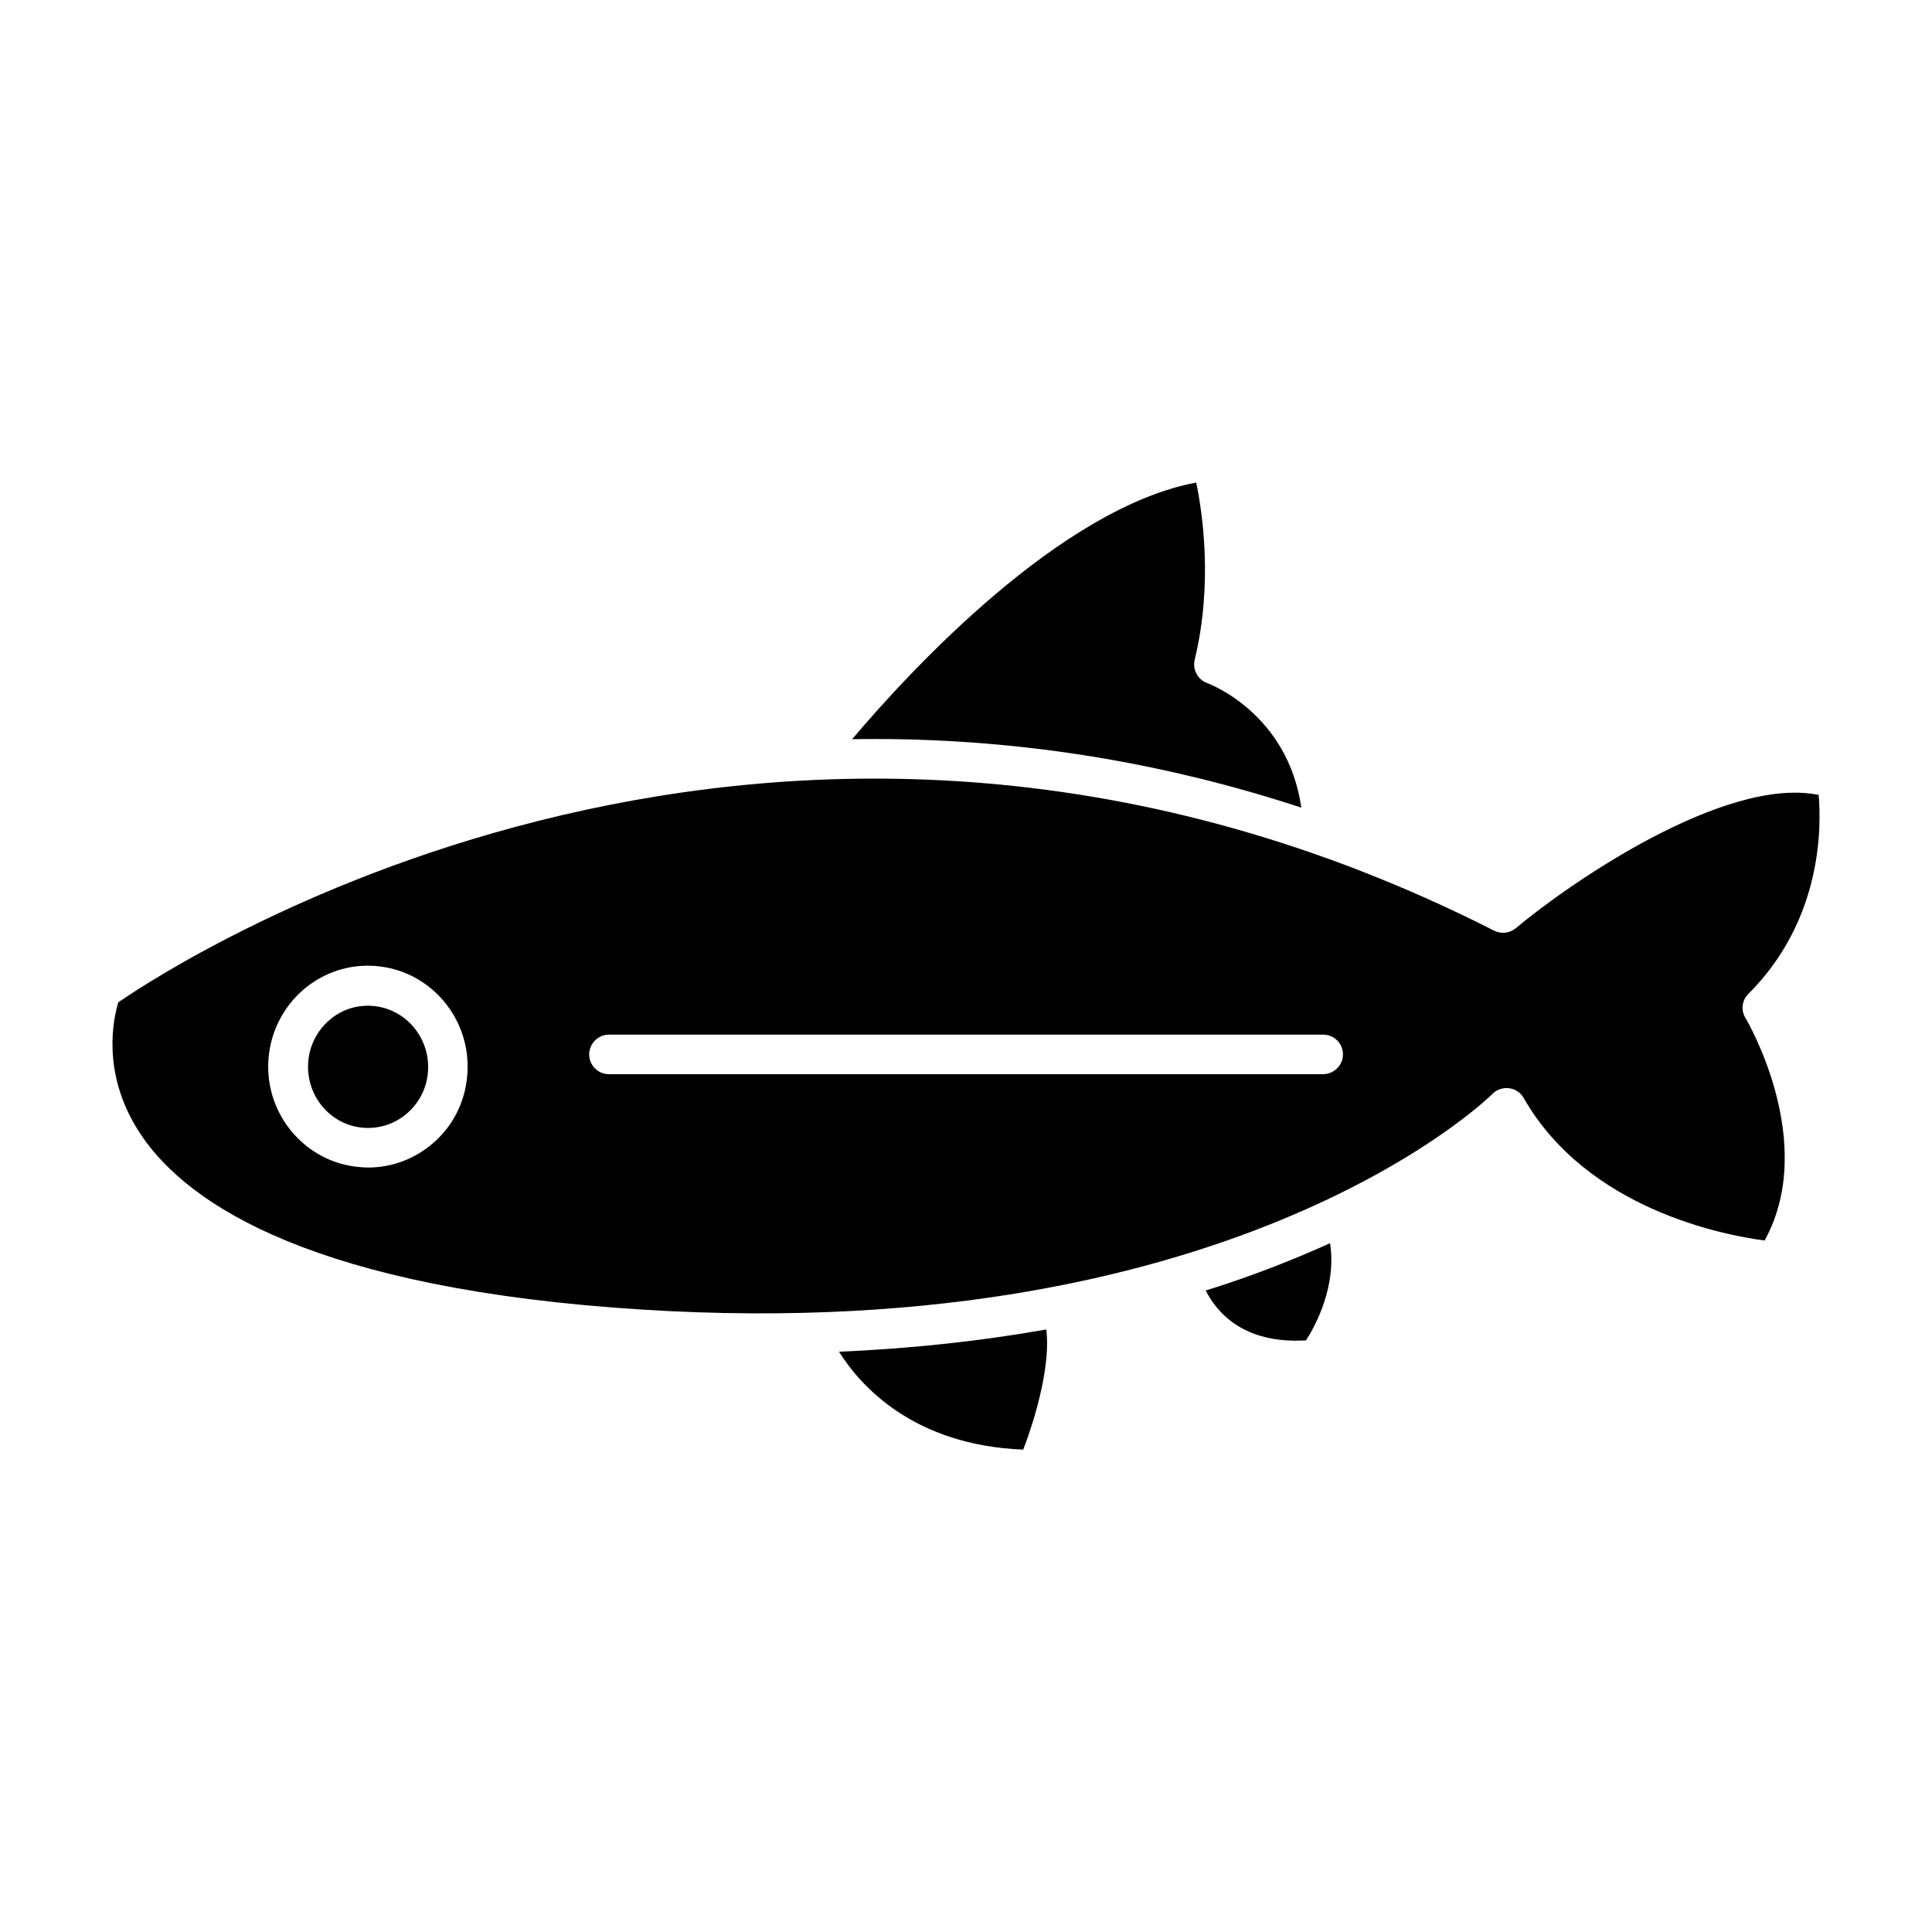 <?xml version="1.0" encoding="UTF-8"?>
<!-- Uploaded to: ICON Repo, www.svgrepo.com, Generator: ICON Repo Mixer Tools -->
<svg fill="#000000" width="800px" height="800px" version="1.1" viewBox="144 144 512 512" xmlns="http://www.w3.org/2000/svg">
 <g>
  <path d="m463.53 486c2.871 5.691 9.977 14.258 26.602 13.199 2.57-4.031 8.113-14.41 6.348-25.746-9.57 4.332-20.504 8.668-32.949 12.547z"/>
  <path d="m463.93 325.03c-2.519-0.906-3.93-3.578-3.324-6.195 4.836-20 2.117-38.742 0.402-46.953-35.973 6.75-75.57 49.574-91.191 68.016 36.676-0.605 76.832 4.281 119.05 18.137-3.578-24.793-23.98-32.652-24.938-33.004z"/>
  <path d="m366.34 502.22c5.844 9.27 19.902 24.789 48.82 25.945 3.629-9.371 7.305-23.176 6.098-31.84-16.527 2.922-34.816 5.035-54.918 5.894z"/>
  <path d="m242.71 410.58c-0.402-0.051-0.805-0.051-1.211-0.051-3.777 0-7.356 1.309-10.227 3.828-3.273 2.82-5.289 6.801-5.594 11.133-0.656 8.918 5.894 16.727 14.66 17.383 4.18 0.301 8.262-1.008 11.488-3.777 3.273-2.82 5.289-6.75 5.594-11.133 0.652-8.918-5.945-16.727-14.711-17.383z"/>
  <path d="m607.32 407.41c19.547-19.5 19.395-44.086 18.641-52.75-24.887-5.039-66 23.375-80.258 35.316-1.613 1.359-3.879 1.613-5.742 0.656-188.93-95.875-348.64 8.012-364.61 18.992-1.309 4.332-4.434 18.438 5.141 33.754 11.184 17.938 42.168 40.707 126.2 47.156 162.53 12.496 232.16-55.922 232.81-56.629 1.16-1.16 2.769-1.715 4.434-1.512 1.613 0.203 3.074 1.16 3.879 2.621 16.879 29.473 53.051 36.324 63.832 37.734 14.359-26.098-4.836-58.594-5.039-58.895-1.309-2.062-1.008-4.734 0.707-6.445zm-348.69 39.648c-4.836 4.133-10.832 6.348-17.078 6.348-0.707 0-1.359-0.051-2.066-0.102-14.508-1.109-25.441-13.957-24.336-28.668 0.555-7.152 3.828-13.652 9.219-18.34 5.34-4.586 12.141-6.852 19.145-6.297 14.508 1.109 25.441 13.957 24.336 28.668-0.504 7.258-3.777 13.754-9.219 18.391zm235.98-18.391h-189.23c-2.922 0-5.238-2.367-5.238-5.238 0-2.871 2.367-5.238 5.238-5.238h189.28c2.922 0 5.238 2.367 5.238 5.238 0 2.871-2.367 5.238-5.289 5.238z"/>
 </g>
</svg>